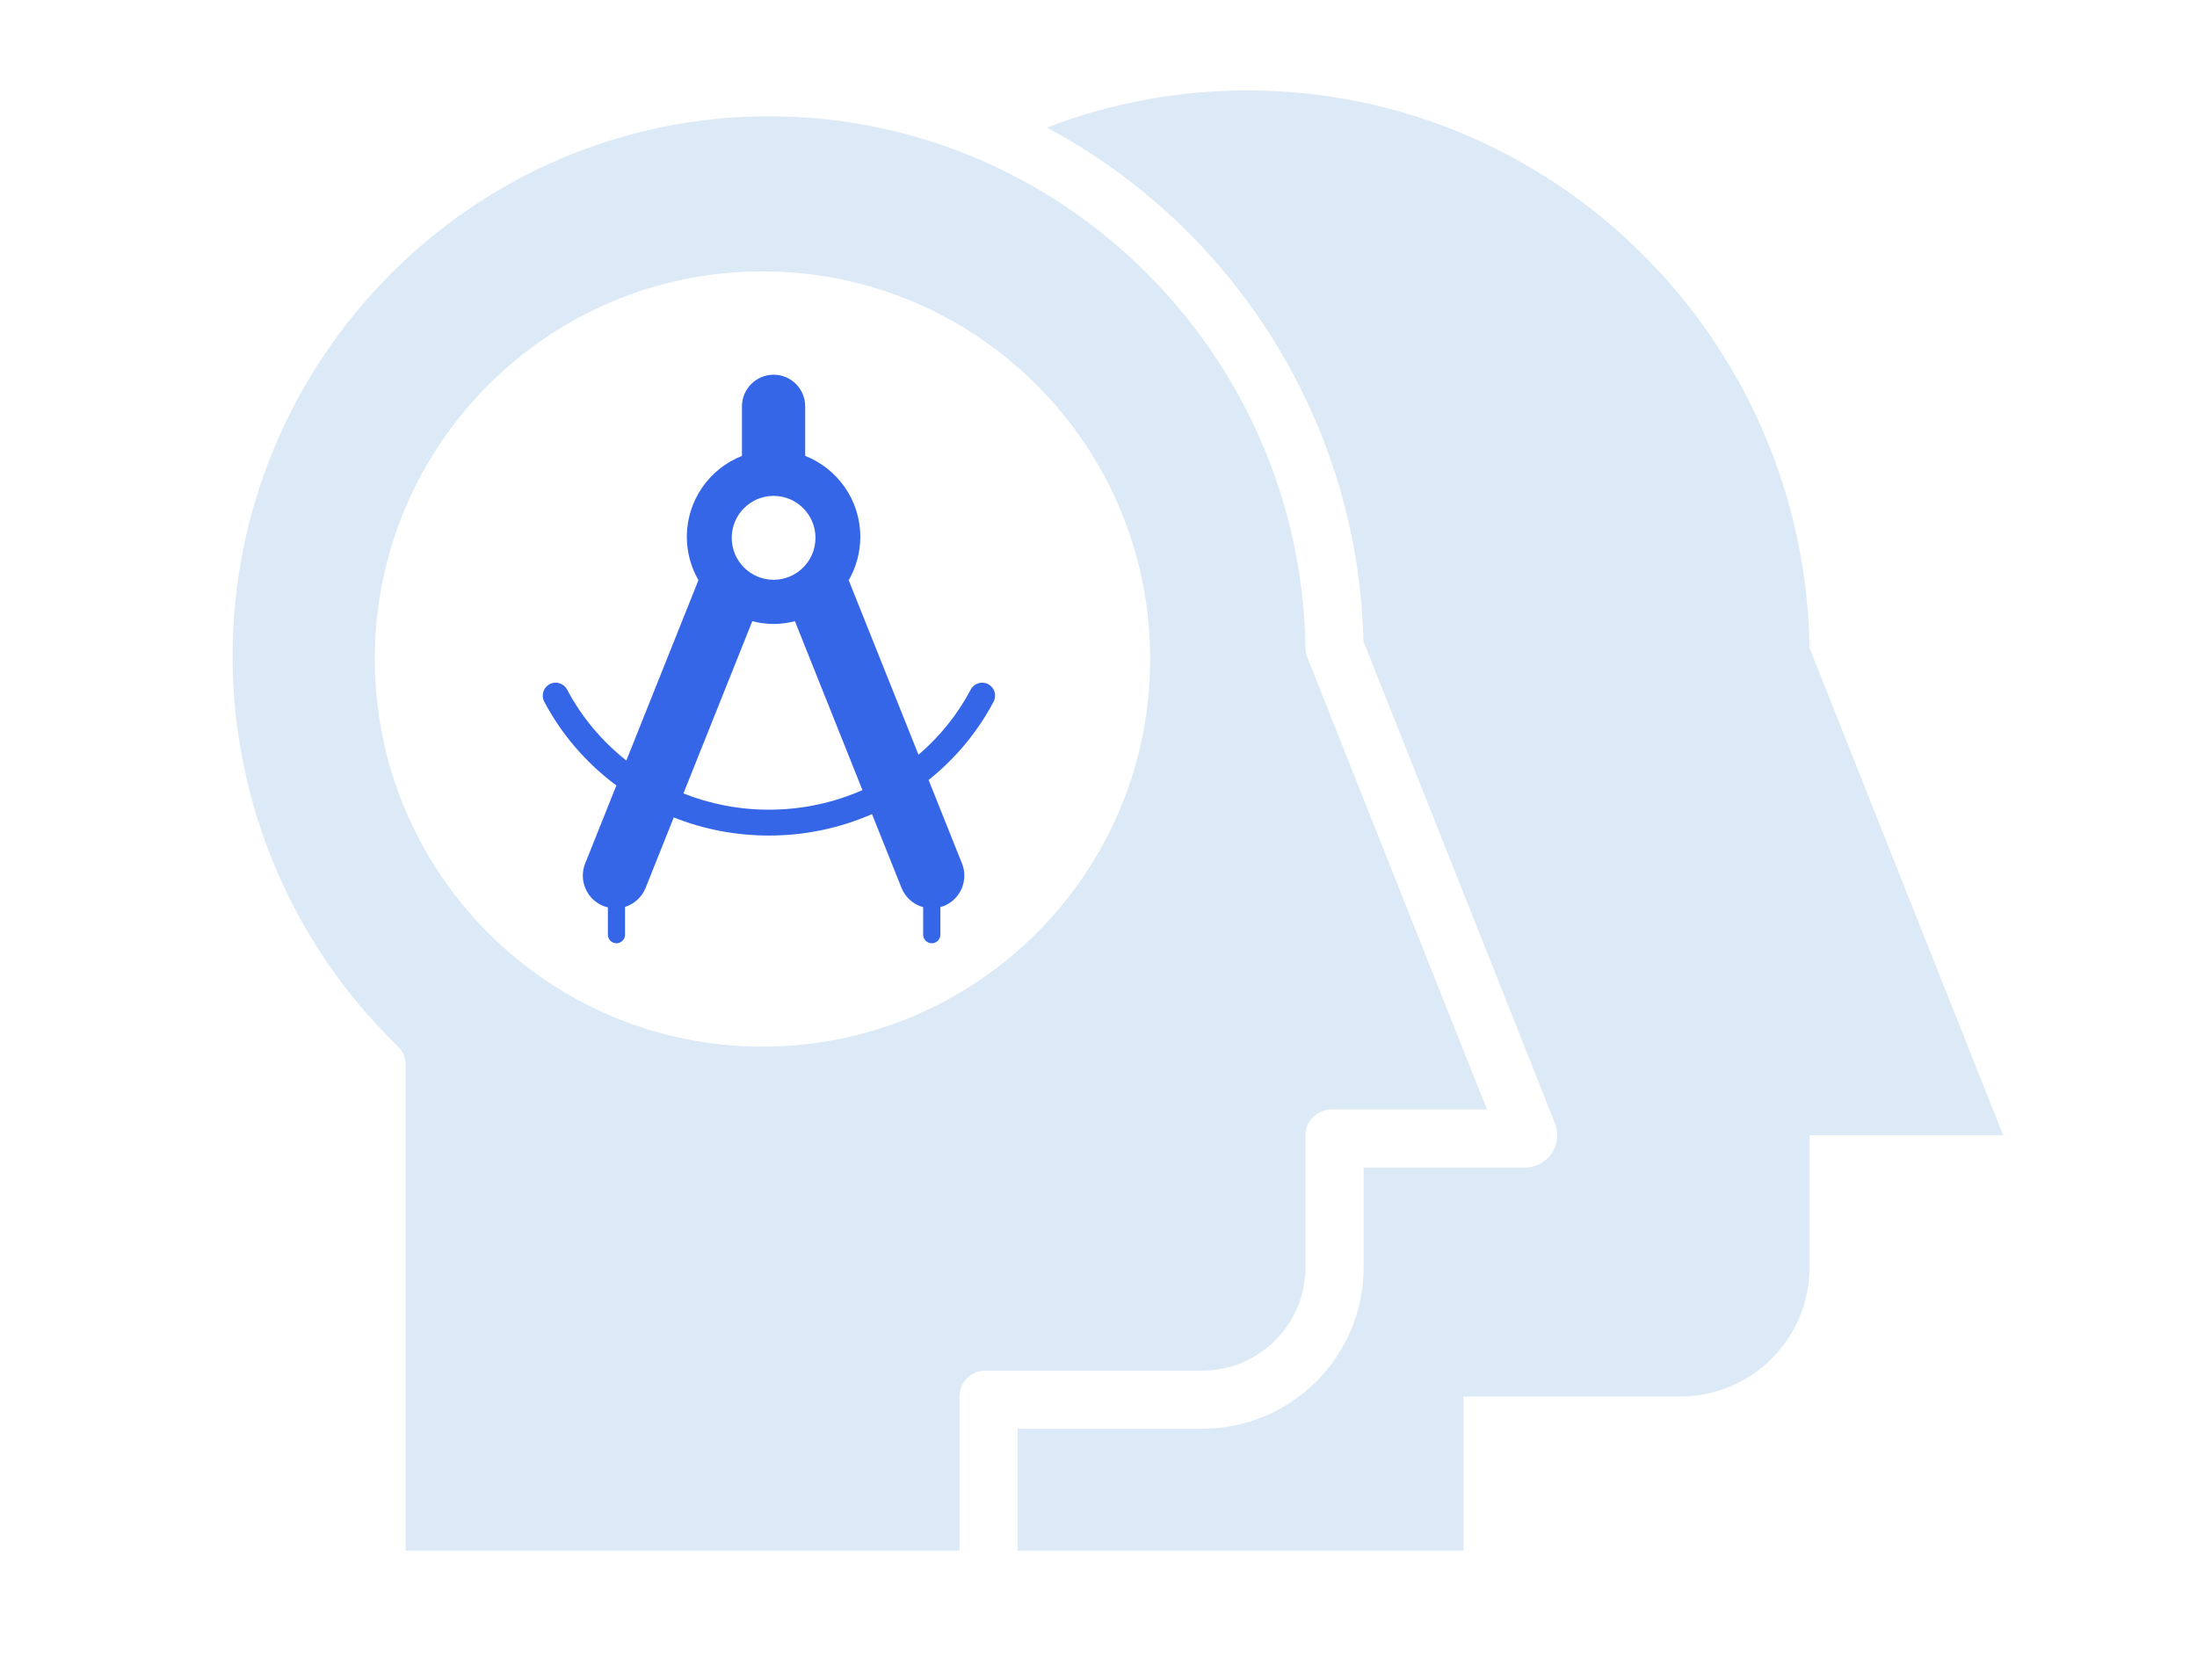 <svg fill="none" height="130" viewBox="0 0 170 130" width="170" xmlns="http://www.w3.org/2000/svg"><path d="m113.242 120h-34.5v-9.426h14.275c6.904 0 12.5-5.596 12.5-12.5v-7.715h12.482c.829 0 1.603-.41 2.069-1.096.465-.685.56-1.557.254-2.327l-14.818-37.301c-.425-17.224-10.245-32.153-24.496-39.764 4.817-1.855 10.043-2.872 15.5-2.872 23.771 0 43.153 19.29 43.506 43.138l14.985 37.722h-14.982v10.215c0 5.523-4.477 10-10 10h-16.775z" fill="#dce9f6"/><g clip-rule="evenodd" fill-rule="evenodd"><path d="m18 50.799c0-23.058 18.636-41.799 41.509-41.799 22.664 0 41.169 18.399 41.506 41.167.003.243.051.483.141.709l13.897 34.983h-12.035c-1.105 0-2 .895-2 2v10.215c0 4.419-3.582 8-8 8h-16.775c-1.105 0-2 .896-2 2v11.926h-42.856v-37.596c0-.542-.22-1.061-.61-1.438-8.137-7.865-12.777-18.776-12.777-30.167zm71 .201c0 16.569-13.431 30-30 30s-30-13.431-30-30 13.431-30 30-30 30 13.431 30 30z" fill="#dce9f6"/><path d="m72.1 73c.367 0 .664-.298.664-.667v-2.137c.023-.006.046-.013.069-.019.069-.018.137-.037.202-.064.625-.253 1.115-.733 1.38-1.353.266-.622.273-1.31.021-1.937l-2.583-6.46c2.072-1.653 3.791-3.715 5.03-6.06.258-.489.072-1.095-.416-1.354-.488-.259-1.093-.072-1.352.417-1.015 1.921-2.392 3.632-4.043 5.045l-5.401-13.508c.569-.99.899-2.135.899-3.357 0-2.848-1.772-5.283-4.266-6.267v-3.824c0-.658-.254-1.276-.715-1.739-.46-.463-1.076-.717-1.732-.717-1.349 0-2.446 1.102-2.446 2.456v3.826c-2.493.985-4.265 3.418-4.265 6.265 0 1.221.33 2.364.898 3.353l-5.579 13.957c-1.893-1.494-3.46-3.363-4.584-5.49-.258-.489-.864-.676-1.352-.417-.488.259-.674.865-.416 1.354 1.347 2.55 3.262 4.764 5.58 6.483l-2.413 6.036c-.252.628-.244 1.316.021 1.938.265.62.755 1.1 1.373 1.35.117.049.24.081.362.111v2.111c0 .368.297.667.664.667s.664-.298.664-.667v-2.147c.714-.221 1.304-.754 1.594-1.48l2.176-5.444c2.273.904 4.758 1.402 7.361 1.402 2.84 0 5.541-.593 7.978-1.66l2.28 5.702c.301.754.928 1.295 1.679 1.499v2.127c0 .368.297.667.664.667zm-5.366-11.856-5.225-13.069c-.527.134-1.077.214-1.645.214-.571 0-1.123-.08-1.653-.215l-5.329 13.329c2.042.811 4.275 1.259 6.617 1.259 2.58 0 5.029-.543 7.234-1.517zm-3.634-19.521c0 1.793-1.451 3.246-3.24 3.246s-3.24-1.453-3.24-3.246c0-1.793 1.451-3.246 3.24-3.246s3.24 1.453 3.24 3.246z" fill="#3566e7"/></g></svg>